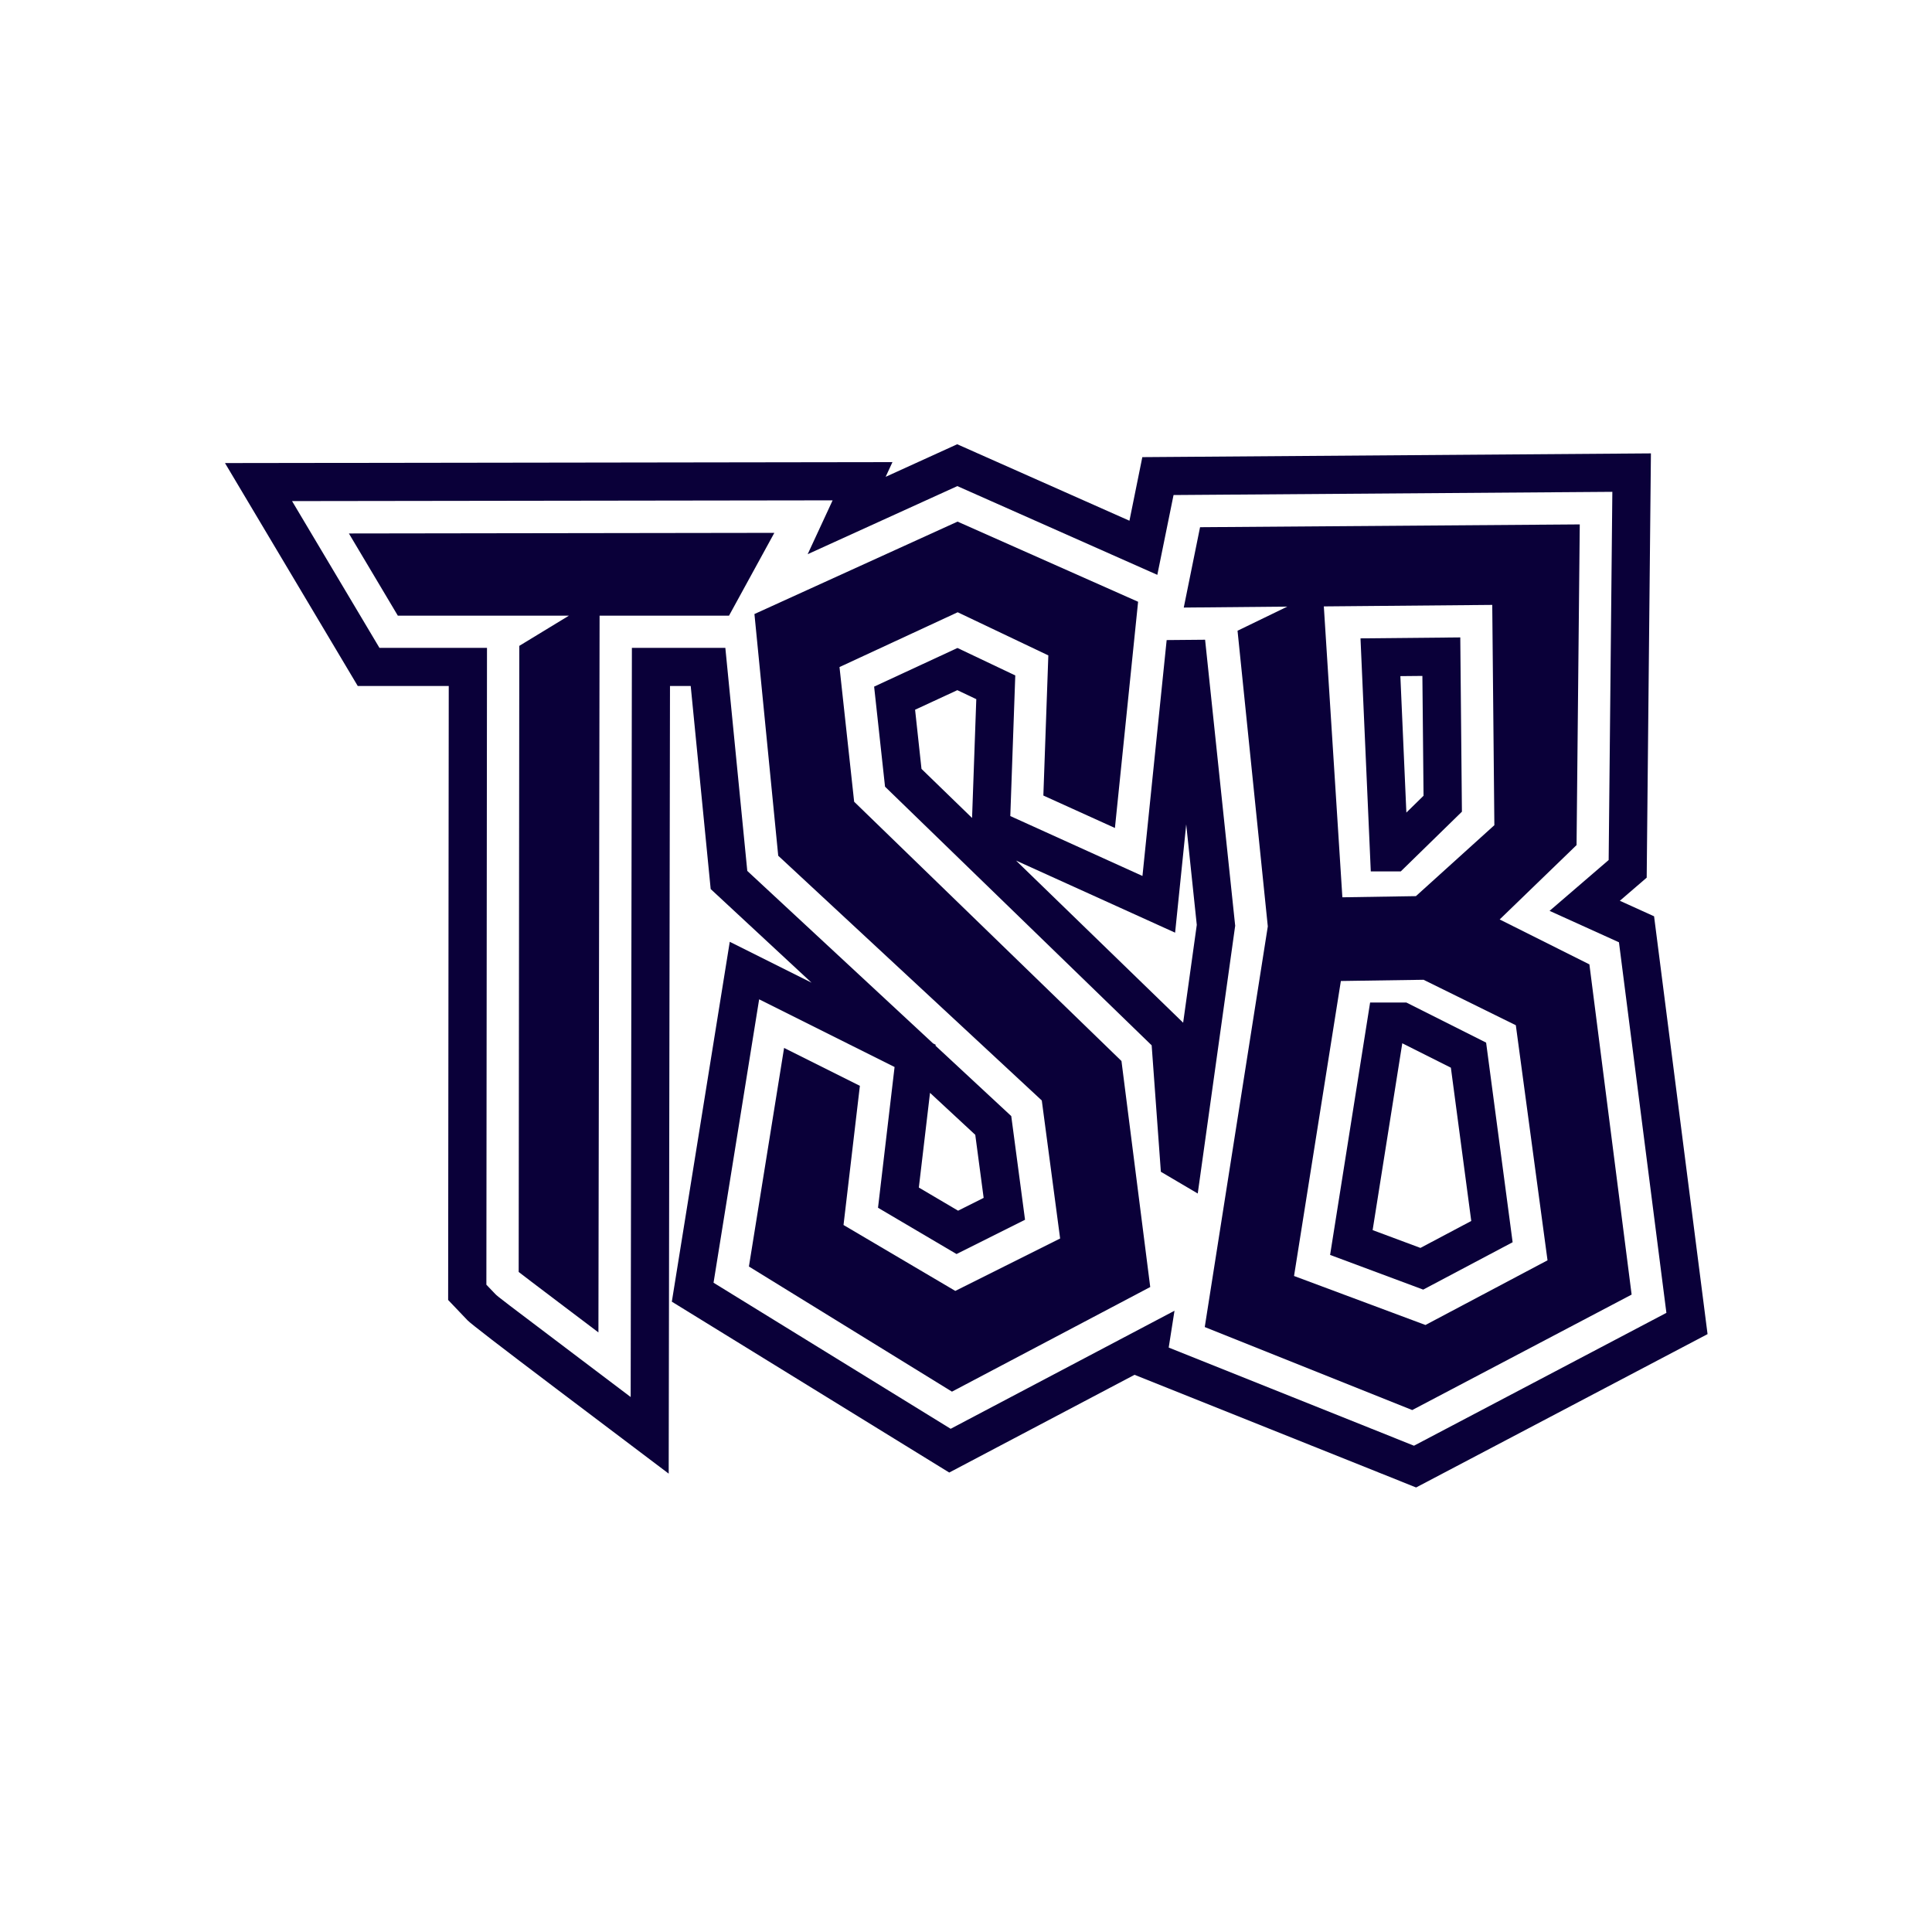 <?xml version="1.0" encoding="UTF-8"?> <svg xmlns="http://www.w3.org/2000/svg" id="_лой_1" viewBox="0 0 283.46 283.46"> <defs> <style>.cls-1{fill:none;}.cls-2{fill:#0a0039;}</style> </defs> <rect class="cls-1" width="283.46" height="283.46"></rect> <g> <polygon class="cls-2" points="125.32 117.63 123.17 97.87 140.51 89.83 153.81 96.16 153.08 116.72 163.58 121.48 166.98 88.29 140.49 76.53 110.69 90.09 114.18 125.55 152.85 161.46 155.54 181.71 140.16 189.4 123.76 179.73 126.16 159.31 115.04 153.75 109.88 185.82 139.67 204.18 168.76 188.83 164.54 155.67 125.32 117.63"></polygon> <path class="cls-2" d="M51.19,78.27l7.18,12.06h25.1l-7.28,4.43-.09,91.86c.09,.1,11.7,8.87,11.7,8.87l.17-105.16h18.99l6.65-12.15-62.43,.09Z"></path> <path class="cls-2" d="M201.11,127.85h4.41l8.97-8.76-.24-25.57-14.64,.14,1.51,34.2Zm7.58-28.68l.17,17.58-2.52,2.47-.88-20.02,3.24-.03Z"></path> <path class="cls-2" d="M181.22,135.79l-4.41-41.93-5.64,.05-3.55,34.61-19.39-8.79,.73-20.63-8.48-4.03-12.23,5.67,1.6,14.68,39.12,37.95,1.35,18.55,5.41,3.19,5.45-38.98,.05-.34Zm-38.6-15.78l-7.42-7.2-.94-8.68,6.2-2.87,2.78,1.32-.62,17.42Zm30.96,30.03l-24.51-23.78,23.34,10.58,1.63-15.89,1.55,14.75-2,14.35Z"></path> <path class="cls-2" d="M206.33,147.09h-5.31l-5.87,37.03,13.66,5.09,13.12-6.95-3.89-29.29-11.7-5.88Zm2.07,36l-7.01-2.61,4.35-27.41,7.13,3.58,2.99,22.49-7.45,3.95Z"></path> <path class="cls-2" d="M242.69,134.44l-5.03-2.28,3.94-3.39,.62-62.25-74.62,.55-1.89,9.33-25.27-11.22-10.5,4.78,1-2.16-97.93,.14,19.48,32.71h13.35l-.09,90.08,2.86,3q.68,.71,12.96,9.99l16.54,12.49,.19-115.56h3.04l2.93,29.79,14.8,13.74-12-6-8.5,52.8,40.7,25.07,27.19-14.34,41.31,16.53,42.76-22.5-7.85-61.33Zm-35.24,77.67l-35.98-14.4,.85-5.4-32.84,17.32-34.79-21.43,6.69-41.58,19.87,9.93-2.43,20.65,11.52,6.79,10.05-5.03-2.02-15.21-11.11-10.32,.02-.15-.38-.19-27.26-25.31-3.22-32.73h-13.71l-.18,109.92-7.58-5.73c-11.08-8.37-11.93-9.01-12.28-9.38l-1.31-1.37,.09-93.44h-15.78l-12.82-21.53,79.31-.11-3.66,7.9,21.96-9.99,29.34,13.02,2.38-11.71,64.38-.47-.54,54.02-8.67,7.46,10.18,4.61,6.96,54.37-37.03,19.49Zm-72.64-37.87l1.64-13.9,6.64,6.16,1.23,9.25-3.75,1.88-5.75-3.39Z"></path> <path class="cls-2" d="M233.17,141.48l-13.14-6.58,11.28-10.91,.47-47.05-55.71,.41-2.39,11.79,15.19-.14-7.3,3.54,4.44,43.38-9.25,58.78,30.44,12.18,32.19-16.94-6.2-48.48Zm-14.23-52.74l.31,32.33-11.51,10.41-10.79,.17-2.72-42.68,24.72-.22Zm-9.8,105.66l-19.28-7.19,6.87-43.28,12.13-.18,13.54,6.67,4.65,34.49-17.91,9.49Z"></path> </g> </svg> 